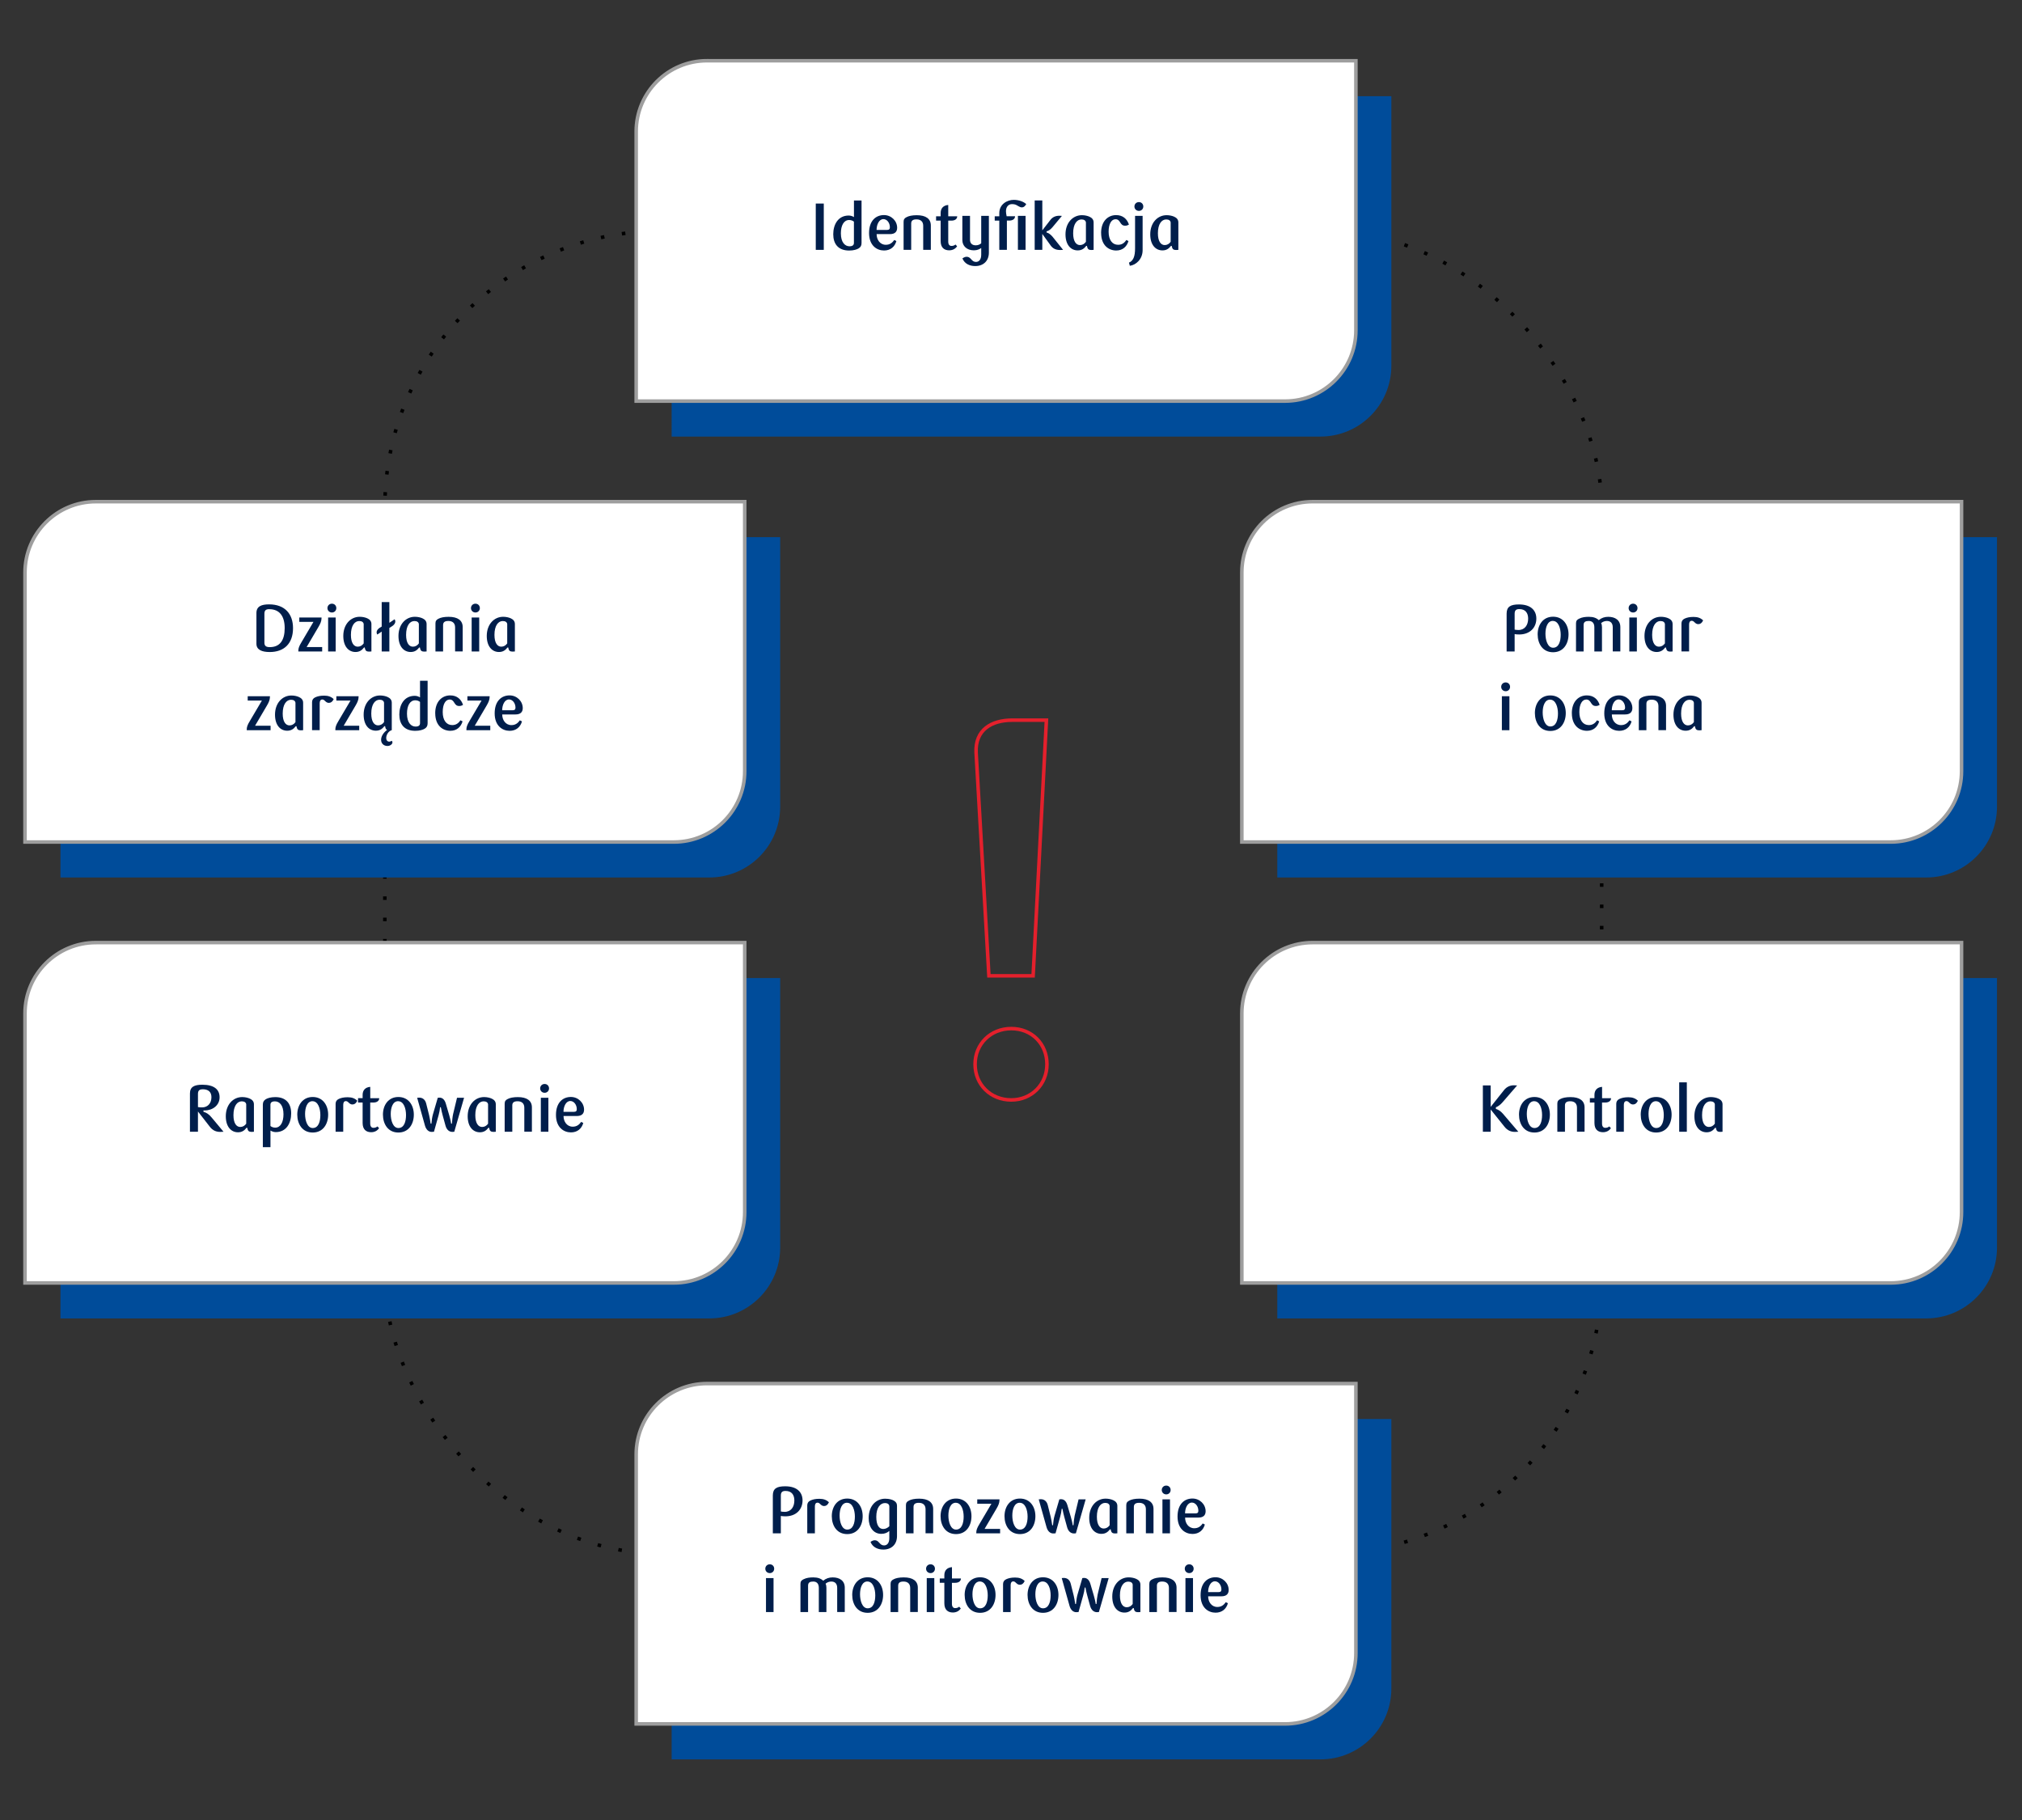 <?xml version="1.0" encoding="UTF-8"?> <svg xmlns="http://www.w3.org/2000/svg" id="Layer_1" data-name="Layer 1" width="570.26" height="513.26" viewBox="0 0 570.26 513.26"><rect x="0" y="0" width="570.26" height="513.26" fill="#333333" stroke="none"/><rect x="108.54" y="65.12" width="343.18" height="373.03" rx="77.99" ry="77.99" style="fill: none; stroke: #000; stroke-dasharray: 0 0 1 5; stroke-miterlimit: 10;"></rect><g><path d="m209.4,27.13h183v76c0,11.03-8.95,19.98-19.98,19.98h-183V47.1c0-11.03,8.95-19.98,19.98-19.98Z" style="fill: #004c9a;"></path><path d="m199.4,17.13h183v76c0,11.03-8.95,19.98-19.98,19.98h-183V37.1c0-11.03,8.95-19.98,19.98-19.98Z" style="fill: #fff; stroke: #9e9e9e;"></path><g><path d="m230.07,70.46v-13.06h2.26v13.06h-2.26Z" style="fill: #001e4b;"></path><path d="m240.83,56.54h2.15v11.97c0,.76-.26,1.18-.81,1.53-.5.31-1.41.61-2.68.61-3.11,0-4.49-1.89-4.49-4.6s1.35-5.27,4.36-5.27c.61,0,1.13.22,1.48.44v-4.68Zm-1.26,12.91c.87,0,1.26-.33,1.26-.96v-5.99c-.31-.26-.78-.46-1.35-.46-1.5,0-2.33,1.54-2.33,3.77,0,2.57,1.18,3.64,2.42,3.64Z" style="fill: #001e4b;"></path><path d="m252.8,67.98c-.44,1.59-1.65,2.66-3.48,2.66-2.02,0-4.22-1.39-4.22-4.92s1.96-5.07,4.2-5.07c2.07,0,3.72,1.63,3.72,3.59,0,1.13-.67,1.78-2.02,1.78h-3.77c0,1.55.94,3.01,2.59,3.01,1.05,0,1.79-.48,2.37-1.35l.61.3Zm-2.64-3.14c.59,0,.81-.24.81-.74,0-1.24-.79-2.31-1.83-2.31-1.22,0-1.92,1.54-1.92,3.05h2.94Z" style="fill: #001e4b;"></path><path d="m260.37,70.46v-6.79c0-1.15-.67-1.81-1.89-1.81-1.07,0-1.5.39-1.5,1.18v7.42h-2.14v-7.92c0-.67.26-1.04.89-1.33.59-.31,1.52-.52,2.83-.52,2.57,0,3.96,1.02,3.96,2.9v6.86h-2.15Z" style="fill: #001e4b;"></path><path d="m267.43,62.21v5.94c0,.89.44,1.2.89,1.2s.76-.09,1.17-.39l.44.5c-.54.76-1.31,1.13-2.24,1.13-1.39,0-2.4-.76-2.4-2.61v-5.77h-1.29v-1.22h1.29v-.92c0-1.35.79-2.16,2.14-2.27v3.2h2.53c0,.76-.65,1.22-1.65,1.22h-.89Z" style="fill: #001e4b;"></path><path d="m276.76,69.91c-.48.35-1.11.68-2.11.68-1.98,0-3.24-1.22-3.24-2.9v-6.81h2.16v6.77c0,.78.44,1.53,1.61,1.53.7,0,1.2-.26,1.55-.57v-7.73h2.16v10.36c0,2.29-1.5,3.79-3.85,3.79-1.55,0-3-.63-3.61-2.16.48-.33.83-.46,1.18-.46.5,0,.83.19,1.24.65.48.55.8.8,1.42.8.76,0,1.46-.59,1.46-2.02v-1.92Z" style="fill: #001e4b;"></path><path d="m283.97,62.21v8.25h-2.14v-8.25h-1.29v-1.22h1.29v-.89c0-2.51,2.22-3.74,4.07-3.74,1.41,0,2.77.48,3.53,1.2-.35.59-.7.92-1.22.92-.35,0-.68-.15-1.05-.37-.67-.44-1.07-.55-1.78-.55-.92,0-1.67.72-1.67,2,0,.41.07.81.19,1.42h2.37c0,.76-.65,1.22-1.65,1.22h-.65Zm3.11,8.25v-9.58h2.16v9.58h-2.16Z" style="fill: #001e4b;"></path><path d="m293.96,70.46h-2.15v-13.93h2.15v8.43l2.28-2.94c.65-.85,1.52-1.18,2.53-1.18.28,0,.55.02.72.04l-2.7,3.24c-.54.63-1.09,1-1.63,1.11v.33c.46.11,1.05.46,1.65,1.15l3.01,3.75c-.2.02-.52.04-.83.04-1.24,0-2.07-.43-2.68-1.28l-2.35-3.25v4.49Z" style="fill: #001e4b;"></path><path d="m308.43,70.46c-.15.02-.43.04-.68.04-.72,0-1-.3-1.13-.85l-.06-.3-.2-.02c-.63.81-1.33,1.28-2.42,1.28-1.92,0-3.44-1.54-3.44-4.53,0-3.27,2.07-5.4,4.62-5.4.81,0,1.61.18,2.16.44.67.31,1.15.79,1.15,1.61v7.73Zm-2.16-7.58c0-.67-.52-1-1.26-1-1.28,0-2.35,1.26-2.35,3.9,0,2.31.85,3.33,1.92,3.33.68,0,1.26-.33,1.68-.92v-5.31Z" style="fill: #001e4b;"></path><path d="m310.54,65.71c0-3.4,1.98-5.05,4.24-5.05,1.9,0,3.09,1.09,3.61,2.68-.33.18-.61.31-1.07.31-.76,0-1.07-.39-1.42-.96-.28-.48-.63-.87-1.28-.87-1.17,0-1.96,1.31-1.96,3.53,0,2.33,1.05,3.68,2.68,3.68,1.05,0,1.76-.5,2.31-1.35l.61.3c-.48,1.57-1.63,2.66-3.46,2.66-2.05,0-4.25-1.39-4.25-4.94Z" style="fill: #001e4b;"></path><path d="m322.25,70.55c0,2.55-1.9,4.2-3.61,4.4l-.24-.89c1.2-.5,1.72-1.72,1.72-4.01v-9.17h2.13v9.67Zm-1.05-11.08c-.72,0-1.26-.54-1.26-1.24s.54-1.24,1.26-1.24,1.24.54,1.24,1.24-.52,1.24-1.24,1.24Z" style="fill: #001e4b;"></path><path d="m332.33,70.46c-.15.02-.42.04-.68.04-.72,0-1-.3-1.13-.85l-.06-.3-.2-.02c-.63.81-1.33,1.28-2.42,1.28-1.92,0-3.44-1.54-3.44-4.53,0-3.27,2.07-5.4,4.62-5.4.81,0,1.61.18,2.16.44.67.31,1.15.79,1.15,1.61v7.73Zm-2.16-7.58c0-.67-.52-1-1.26-1-1.28,0-2.35,1.26-2.35,3.9,0,2.31.85,3.33,1.92,3.33.68,0,1.26-.33,1.68-.92v-5.31Z" style="fill: #001e4b;"></path></g></g><path d="m380.21,151.47h183v76c0,11.03-8.95,19.98-19.98,19.98h-183v-76c0-11.03,8.95-19.98,19.98-19.98Z" style="fill: #004c9a;"></path><path d="m370.21,141.47h183v76c0,11.03-8.95,19.98-19.98,19.98h-183v-76c0-11.03,8.95-19.98,19.98-19.98Z" style="fill: #fff; stroke: #9e9e9e;"></path><g><path d="m433.29,174.44c0,2.55-1.81,4.48-4.83,4.48-.55,0-1.04-.04-1.29-.11v4.9h-2.26v-10.67c0-1.96,1.11-2.59,3.48-2.59,3.37,0,4.9,1.7,4.9,3.99Zm-4.81-2.68c-.89,0-1.31.35-1.31,1.31v4.48c.24.04.48.11,1.09.11,1.78,0,2.72-1.41,2.72-3.2,0-1.57-.74-2.7-2.5-2.7Z" style="fill: #001e4b;"></path><path d="m438.01,183.93c-2.92,0-4.35-2.4-4.35-5.05s1.5-4.97,4.35-4.97,4.36,2.31,4.36,4.97-1.44,5.05-4.36,5.05Zm-.06-8.84c-1.5,0-2.09,1.79-2.09,3.61s.63,3.96,2.16,3.96c1.63,0,2.14-1.85,2.14-3.66s-.63-3.9-2.22-3.9Z" style="fill: #001e4b;"></path><path d="m454.84,183.71v-6.81c0-1.15-.59-1.79-1.65-1.79-.59,0-1.18.2-1.63.61.17.3.24.72.24,1.15v6.84h-2.15v-6.81c0-1.17-.55-1.79-1.57-1.79-.92,0-1.46.26-1.46,1.15v7.45h-2.14v-7.92c0-.7.26-1.04.89-1.33.81-.41,1.74-.52,2.74-.52,1.26,0,2.15.33,2.79.94.78-.65,1.66-.94,2.66-.94,1.98,0,3.42.94,3.42,2.9v6.86h-2.14Z" style="fill: #001e4b;"></path><path d="m460.58,172.72c-.72,0-1.26-.54-1.26-1.24s.54-1.24,1.26-1.24,1.24.54,1.24,1.24-.52,1.24-1.24,1.24Zm-1.07,10.99v-9.58h2.13v9.58h-2.13Z" style="fill: #001e4b;"></path><path d="m471.72,183.71c-.15.02-.42.04-.68.04-.72,0-1-.3-1.13-.85l-.06-.3-.2-.02c-.63.81-1.33,1.28-2.42,1.28-1.92,0-3.44-1.54-3.44-4.53,0-3.27,2.07-5.4,4.62-5.4.81,0,1.61.18,2.16.44.67.31,1.15.79,1.15,1.61v7.73Zm-2.16-7.58c0-.67-.52-1-1.26-1-1.28,0-2.35,1.26-2.35,3.9,0,2.31.85,3.33,1.92,3.33.68,0,1.26-.33,1.68-.92v-5.31Z" style="fill: #001e4b;"></path><path d="m479.02,176.01c-.44,0-.74-.15-1.13-.54-.33-.33-.52-.41-.8-.41-.44,0-.72.35-.72,1.04v7.6h-2.15v-7.88c0-.61.28-1.09.89-1.37.65-.3,1.41-.48,2.52-.48,1.18,0,2.02.31,2.7.98-.35.76-.81,1.05-1.31,1.05Z" style="fill: #001e4b;"></path><path d="m424.64,194.92c-.72,0-1.26-.54-1.26-1.24s.54-1.24,1.26-1.24,1.24.54,1.24,1.24-.52,1.24-1.24,1.24Zm-1.07,10.99v-9.58h2.13v9.58h-2.13Z" style="fill: #001e4b;"></path><path d="m437.23,206.13c-2.92,0-4.35-2.4-4.35-5.05s1.5-4.97,4.35-4.97,4.36,2.31,4.36,4.97-1.44,5.05-4.36,5.05Zm-.06-8.84c-1.5,0-2.09,1.79-2.09,3.61s.63,3.96,2.16,3.96c1.63,0,2.15-1.85,2.15-3.66s-.63-3.9-2.22-3.9Z" style="fill: #001e4b;"></path><path d="m443.3,201.15c0-3.4,1.98-5.05,4.24-5.05,1.9,0,3.09,1.09,3.61,2.68-.33.18-.61.31-1.07.31-.76,0-1.07-.39-1.42-.96-.28-.48-.63-.87-1.28-.87-1.17,0-1.96,1.31-1.96,3.53,0,2.33,1.05,3.68,2.68,3.68,1.05,0,1.76-.5,2.31-1.35l.61.3c-.48,1.57-1.63,2.66-3.46,2.66-2.05,0-4.25-1.39-4.25-4.94Z" style="fill: #001e4b;"></path><path d="m460.15,203.43c-.44,1.59-1.65,2.66-3.48,2.66-2.02,0-4.22-1.39-4.22-4.92s1.96-5.07,4.2-5.07c2.07,0,3.72,1.63,3.72,3.59,0,1.13-.67,1.78-2.02,1.78h-3.77c0,1.55.94,3.01,2.59,3.01,1.05,0,1.79-.48,2.37-1.35l.61.3Zm-2.64-3.14c.59,0,.81-.24.81-.74,0-1.24-.8-2.31-1.83-2.31-1.22,0-1.92,1.54-1.92,3.05h2.94Z" style="fill: #001e4b;"></path><path d="m467.72,205.91v-6.79c0-1.15-.67-1.81-1.89-1.81-1.07,0-1.5.39-1.5,1.18v7.42h-2.14v-7.92c0-.67.26-1.04.89-1.33.59-.31,1.52-.52,2.83-.52,2.57,0,3.96,1.02,3.96,2.9v6.86h-2.15Z" style="fill: #001e4b;"></path><path d="m479.89,205.91c-.15.02-.42.04-.68.04-.72,0-1-.3-1.13-.85l-.06-.3-.2-.02c-.63.81-1.33,1.28-2.42,1.28-1.92,0-3.44-1.53-3.44-4.53,0-3.27,2.07-5.4,4.62-5.4.81,0,1.61.18,2.16.44.67.31,1.15.79,1.15,1.61v7.73Zm-2.16-7.58c0-.67-.52-1-1.26-1-1.28,0-2.35,1.26-2.35,3.9,0,2.31.85,3.33,1.92,3.33.68,0,1.26-.33,1.68-.92v-5.31Z" style="fill: #001e4b;"></path></g><g><path d="m380.21,275.81h183v76c0,11.03-8.95,19.98-19.98,19.98h-183v-76c0-11.03,8.95-19.98,19.98-19.98Z" style="fill: #004c9a;"></path><path d="m370.21,265.81h183v76c0,11.03-8.95,19.98-19.98,19.98h-183v-76c0-11.03,8.95-19.98,19.98-19.98Z" style="fill: #fff; stroke: #9e9e9e;"></path><g><path d="m420.41,312.86v6.29h-2.2v-13.06h2.2v6.05l3.75-4.72c.81-1.04,1.89-1.37,2.79-1.37.31,0,.74.02.92.04l-4.05,4.68c-.67.78-1.33,1.26-1.94,1.48v.46c.61.18,1.31.57,1.98,1.35l4.35,5.09c-.17.02-.65.04-.98.04-1.02,0-2.07-.35-2.96-1.5l-3.87-4.83Z" style="fill: #001e4b;"></path><path d="m432.75,319.37c-2.92,0-4.35-2.4-4.35-5.05s1.5-4.97,4.35-4.97,4.36,2.31,4.36,4.97-1.44,5.05-4.36,5.05Zm-.06-8.84c-1.5,0-2.09,1.79-2.09,3.61s.63,3.96,2.16,3.96c1.63,0,2.15-1.85,2.15-3.66s-.63-3.9-2.22-3.9Z" style="fill: #001e4b;"></path><path d="m444.75,319.15v-6.79c0-1.15-.67-1.81-1.89-1.81-1.07,0-1.5.39-1.5,1.18v7.42h-2.15v-7.92c0-.67.26-1.04.89-1.33.59-.31,1.52-.52,2.83-.52,2.57,0,3.96,1.02,3.96,2.9v6.86h-2.15Z" style="fill: #001e4b;"></path><path d="m451.82,310.9v5.94c0,.89.44,1.2.89,1.2s.76-.09,1.17-.39l.44.5c-.54.76-1.31,1.13-2.24,1.13-1.39,0-2.4-.76-2.4-2.61v-5.77h-1.29v-1.22h1.29v-.92c0-1.35.79-2.16,2.15-2.27v3.2h2.53c0,.76-.65,1.22-1.65,1.22h-.89Z" style="fill: #001e4b;"></path><path d="m460.61,311.46c-.44,0-.74-.15-1.13-.54-.33-.33-.52-.41-.79-.41-.44,0-.72.35-.72,1.04v7.6h-2.14v-7.88c0-.61.28-1.09.89-1.37.65-.3,1.41-.48,2.51-.48,1.18,0,2.02.31,2.7.98-.35.76-.81,1.05-1.31,1.05Z" style="fill: #001e4b;"></path><path d="m467.08,319.37c-2.92,0-4.35-2.4-4.35-5.05s1.5-4.97,4.35-4.97,4.36,2.31,4.36,4.97-1.44,5.05-4.36,5.05Zm-.06-8.84c-1.5,0-2.09,1.79-2.09,3.61s.63,3.96,2.16,3.96c1.63,0,2.14-1.85,2.14-3.66s-.63-3.9-2.22-3.9Z" style="fill: #001e4b;"></path><path d="m473.58,319.15v-13.93h2.15v13.93h-2.15Z" style="fill: #001e4b;"></path><path d="m485.8,319.15c-.15.02-.43.04-.68.04-.72,0-1-.3-1.13-.85l-.06-.3-.2-.02c-.63.81-1.33,1.28-2.42,1.28-1.92,0-3.44-1.54-3.44-4.53,0-3.27,2.07-5.4,4.62-5.4.81,0,1.61.18,2.16.44.67.31,1.15.79,1.15,1.61v7.73Zm-2.16-7.58c0-.67-.52-1-1.26-1-1.28,0-2.35,1.26-2.35,3.9,0,2.31.85,3.33,1.92,3.33.68,0,1.26-.33,1.68-.92v-5.31Z" style="fill: #001e4b;"></path></g></g><path d="m37.03,151.47h183v76c0,11.03-8.95,19.98-19.98,19.98H17.05v-76c0-11.03,8.95-19.98,19.98-19.98Z" style="fill: #004c9a;"></path><path d="m27.03,141.47h183v76c0,11.03-8.95,19.98-19.98,19.98H7.05v-76c0-11.03,8.95-19.98,19.98-19.98Z" style="fill: #fff; stroke: #9e9e9e;"></path><g><path d="m76.07,183.87c-2.22,0-3.75-.63-3.75-2.33v-8.67c0-1.89,1.41-2.44,3.57-2.44,4.46,0,6.75,2.7,6.75,6.71,0,4.36-2.53,6.73-6.57,6.73Zm-.11-12.09c-.98,0-1.39.33-1.39,1.31v8.16c0,.89.48,1.24,1.5,1.24,2.9,0,4.22-1.96,4.22-5.36s-1.48-5.34-4.33-5.34Z" style="fill: #001e4b;"></path><path d="m90.87,183.71h-6.73v-.2c0-.68.2-1.29.89-2.42l3.38-5.73h-4v-1.22h6.27v.19c0,.81-.33,1.55-.83,2.4l-3.37,5.73h4.38v1.26Z" style="fill: #001e4b;"></path><path d="m93.61,172.72c-.72,0-1.26-.54-1.26-1.24s.54-1.24,1.26-1.24,1.24.54,1.24,1.24-.52,1.24-1.24,1.24Zm-1.07,10.99v-9.58h2.13v9.58h-2.13Z" style="fill: #001e4b;"></path><path d="m104.74,183.71c-.15.02-.42.04-.68.04-.72,0-1-.3-1.13-.85l-.05-.3-.2-.02c-.63.81-1.33,1.28-2.42,1.28-1.92,0-3.44-1.54-3.44-4.53,0-3.27,2.07-5.4,4.62-5.4.81,0,1.61.18,2.16.44.67.31,1.15.79,1.15,1.61v7.73Zm-2.16-7.58c0-.67-.52-1-1.26-1-1.28,0-2.35,1.26-2.35,3.9,0,2.31.85,3.33,1.92,3.33.68,0,1.26-.33,1.68-.92v-5.31Z" style="fill: #001e4b;"></path><path d="m107.65,183.71v-5.6l-1.24.83c-.41-.65-.15-1.37.69-1.92l.55-.33v-6.9h2.16v5.84l1.48-1c.43.63.15,1.39-.68,1.94l-.8.5v6.64h-2.16Z" style="fill: #001e4b;"></path><path d="m120.3,183.71c-.15.02-.42.04-.68.04-.72,0-1-.3-1.13-.85l-.05-.3-.2-.02c-.63.81-1.33,1.28-2.42,1.28-1.92,0-3.44-1.54-3.44-4.53,0-3.27,2.07-5.4,4.62-5.4.81,0,1.61.18,2.16.44.67.31,1.15.79,1.15,1.61v7.73Zm-2.16-7.58c0-.67-.52-1-1.26-1-1.28,0-2.35,1.26-2.35,3.9,0,2.31.85,3.33,1.92,3.33.68,0,1.26-.33,1.68-.92v-5.31Z" style="fill: #001e4b;"></path><path d="m128.35,183.71v-6.79c0-1.15-.67-1.81-1.89-1.81-1.07,0-1.5.39-1.5,1.18v7.42h-2.15v-7.92c0-.67.26-1.04.89-1.33.59-.31,1.52-.52,2.83-.52,2.57,0,3.96,1.02,3.96,2.9v6.86h-2.14Z" style="fill: #001e4b;"></path><path d="m134.09,172.72c-.72,0-1.26-.54-1.26-1.24s.54-1.24,1.26-1.24,1.24.54,1.24,1.24-.52,1.24-1.24,1.24Zm-1.07,10.99v-9.58h2.13v9.58h-2.13Z" style="fill: #001e4b;"></path><path d="m145.22,183.71c-.15.02-.43.04-.69.04-.72,0-1-.3-1.13-.85l-.06-.3-.2-.02c-.63.81-1.33,1.28-2.42,1.28-1.92,0-3.44-1.54-3.44-4.53,0-3.27,2.07-5.4,4.62-5.4.81,0,1.61.18,2.16.44.67.31,1.15.79,1.15,1.61v7.73Zm-2.16-7.58c0-.67-.52-1-1.26-1-1.28,0-2.35,1.26-2.35,3.9,0,2.31.85,3.33,1.92,3.33.68,0,1.26-.33,1.68-.92v-5.31Z" style="fill: #001e4b;"></path><path d="m76.32,205.91h-6.73v-.2c0-.68.2-1.29.89-2.42l3.38-5.73h-4v-1.22h6.27v.19c0,.81-.33,1.55-.83,2.4l-3.37,5.73h4.38v1.26Z" style="fill: #001e4b;"></path><path d="m85.5,205.91c-.15.02-.43.04-.69.04-.72,0-1-.3-1.13-.85l-.06-.3-.2-.02c-.63.81-1.33,1.28-2.42,1.28-1.92,0-3.44-1.53-3.44-4.53,0-3.27,2.07-5.4,4.62-5.4.81,0,1.61.18,2.16.44.67.31,1.15.79,1.15,1.61v7.73Zm-2.16-7.58c0-.67-.52-1-1.26-1-1.28,0-2.35,1.26-2.35,3.9,0,2.31.85,3.33,1.92,3.33.68,0,1.26-.33,1.68-.92v-5.31Z" style="fill: #001e4b;"></path><path d="m92.8,198.21c-.44,0-.74-.15-1.13-.54-.33-.33-.52-.41-.79-.41-.44,0-.72.35-.72,1.04v7.6h-2.15v-7.88c0-.61.28-1.09.89-1.37.65-.3,1.41-.48,2.51-.48,1.18,0,2.02.31,2.7.98-.35.76-.81,1.05-1.31,1.05Z" style="fill: #001e4b;"></path><path d="m101.31,205.91h-6.73v-.2c0-.68.2-1.29.89-2.42l3.38-5.73h-3.99v-1.22h6.27v.19c0,.81-.33,1.55-.83,2.4l-3.37,5.73h4.38v1.26Z" style="fill: #001e4b;"></path><path d="m109.17,205.83c-.28-.13-.43-.39-.5-.74l-.05-.3-.2-.02c-.63.81-1.33,1.28-2.42,1.28-1.92,0-3.44-1.53-3.44-4.53,0-3.27,2.07-5.4,4.62-5.4.81,0,1.61.18,2.16.44.67.31,1.15.79,1.15,1.61v7.73c-.87.22-1.57,1.26-1.57,2.22,0,.57.3,1.02.87,1.02.2,0,.46-.09.7-.24.13.15.19.26.19.44,0,.5-.63,1.02-1.41,1.02-1.04,0-1.79-.7-1.79-1.74,0-1.09.78-2.13,1.7-2.79Zm-.85-7.51c0-.67-.52-1-1.26-1-1.28,0-2.35,1.26-2.35,3.9,0,2.31.85,3.33,1.92,3.33.68,0,1.26-.33,1.68-.92v-5.31Z" style="fill: #001e4b;"></path><path d="m118.46,191.98h2.14v11.97c0,.76-.26,1.18-.81,1.53-.5.31-1.41.61-2.68.61-3.11,0-4.49-1.89-4.49-4.6s1.35-5.27,4.36-5.27c.61,0,1.13.22,1.48.44v-4.68Zm-1.26,12.91c.87,0,1.26-.33,1.26-.96v-5.99c-.31-.26-.78-.46-1.35-.46-1.5,0-2.33,1.53-2.33,3.77,0,2.57,1.18,3.64,2.42,3.64Z" style="fill: #001e4b;"></path><path d="m122.74,201.15c0-3.4,1.98-5.05,4.24-5.05,1.91,0,3.09,1.09,3.61,2.68-.33.18-.61.31-1.07.31-.76,0-1.07-.39-1.42-.96-.28-.48-.63-.87-1.28-.87-1.16,0-1.96,1.31-1.96,3.53,0,2.33,1.05,3.68,2.68,3.68,1.05,0,1.76-.5,2.31-1.35l.61.3c-.48,1.57-1.63,2.66-3.46,2.66-2.05,0-4.25-1.39-4.25-4.94Z" style="fill: #001e4b;"></path><path d="m138.27,205.91h-6.73v-.2c0-.68.2-1.29.89-2.42l3.38-5.73h-3.99v-1.22h6.27v.19c0,.81-.33,1.55-.83,2.4l-3.37,5.73h4.38v1.26Z" style="fill: #001e4b;"></path><path d="m147.21,203.43c-.44,1.59-1.65,2.66-3.48,2.66-2.02,0-4.22-1.39-4.22-4.92s1.96-5.07,4.2-5.07c2.07,0,3.72,1.63,3.72,3.59,0,1.13-.67,1.78-2.02,1.78h-3.77c0,1.55.94,3.01,2.59,3.01,1.05,0,1.79-.48,2.37-1.35l.61.3Zm-2.64-3.14c.59,0,.81-.24.81-.74,0-1.24-.8-2.31-1.83-2.31-1.22,0-1.92,1.54-1.92,3.05h2.94Z" style="fill: #001e4b;"></path></g><path d="m285.21,310.18c-5.86,0-10.21-4.36-10.21-10.06s4.36-10.06,10.21-10.06,10.06,4.36,10.06,10.06-4.36,10.06-10.06,10.06Zm9.91-107.1l-3.75,72.1h-12.47l-3.61-62.94c-.3-6.46,4.36-9.16,10.21-9.16h9.61Z" style="fill: none; stroke: #e4202c; stroke-miterlimit: 10;"></path><g><path d="m37.03,275.81h183v76c0,11.03-8.95,19.98-19.98,19.98H17.05v-76c0-11.03,8.95-19.98,19.98-19.98Z" style="fill: #004c9a;"></path><path d="m27.03,265.81h183v76c0,11.03-8.95,19.98-19.98,19.98H7.05v-76c0-11.03,8.95-19.98,19.98-19.98Z" style="fill: #fff; stroke: #9e9e9e;"></path><g><path d="m61.93,309.44c0,2.24-1.94,3.7-4.2,3.7h-.35v.37c.94.28,1.63.79,2.33,1.65l3.33,3.99c-.15.02-.63.04-.96.04-1.02,0-2.07-.33-2.94-1.5l-3.31-4.25v5.71h-2.26v-10.8c0-1.83,1.18-2.46,3.48-2.46,3.35,0,4.88,1.35,4.88,3.55Zm-4.77-2.26c-.91,0-1.33.35-1.33,1.29v3.72c.31.07.74.09,1.17.09,1.57,0,2.63-1.15,2.63-2.87,0-1.5-.89-2.24-2.46-2.24Z" style="fill: #001e4b;"></path><path d="m71.61,319.15c-.15.02-.43.04-.68.04-.72,0-1-.3-1.13-.85l-.06-.3-.2-.02c-.63.81-1.33,1.28-2.42,1.28-1.92,0-3.44-1.54-3.44-4.53,0-3.27,2.07-5.4,4.62-5.4.81,0,1.61.18,2.16.44.67.31,1.15.79,1.15,1.61v7.73Zm-2.16-7.58c0-.67-.52-1-1.26-1-1.28,0-2.35,1.26-2.35,3.9,0,2.31.85,3.33,1.92,3.33.68,0,1.26-.33,1.68-.92v-5.31Z" style="fill: #001e4b;"></path><path d="m76.27,323.49h-2.14v-11.96c0-.76.26-1.18.81-1.54.5-.31,1.41-.61,2.7-.61,3.11,0,4.48,1.89,4.48,4.6s-1.33,5.27-4.36,5.27c-.59,0-1.11-.22-1.48-.44v4.68Zm1.28-12.91c-.89,0-1.28.33-1.28.96v5.99c.33.26.78.46,1.35.46,1.5,0,2.33-1.54,2.33-3.77,0-2.59-1.17-3.64-2.4-3.64Z" style="fill: #001e4b;"></path><path d="m88.19,319.37c-2.92,0-4.35-2.4-4.35-5.05s1.5-4.97,4.35-4.97,4.36,2.31,4.36,4.97-1.44,5.05-4.36,5.05Zm-.06-8.84c-1.5,0-2.09,1.79-2.09,3.61s.63,3.96,2.16,3.96c1.63,0,2.15-1.85,2.15-3.66s-.63-3.9-2.22-3.9Z" style="fill: #001e4b;"></path><path d="m99.45,311.46c-.44,0-.74-.15-1.13-.54-.33-.33-.52-.41-.8-.41-.44,0-.72.35-.72,1.04v7.6h-2.15v-7.88c0-.61.28-1.09.89-1.37.65-.3,1.41-.48,2.52-.48,1.18,0,2.02.31,2.7.98-.35.76-.81,1.05-1.31,1.05Z" style="fill: #001e4b;"></path><path d="m104.41,310.9v5.94c0,.89.44,1.2.89,1.2s.76-.09,1.17-.39l.44.5c-.54.76-1.31,1.13-2.24,1.13-1.39,0-2.4-.76-2.4-2.61v-5.77h-1.29v-1.22h1.29v-.92c0-1.35.79-2.16,2.15-2.27v3.2h2.53c0,.76-.65,1.22-1.65,1.22h-.89Z" style="fill: #001e4b;"></path><path d="m112.35,319.37c-2.92,0-4.35-2.4-4.35-5.05s1.5-4.97,4.35-4.97,4.36,2.31,4.36,4.97-1.44,5.05-4.36,5.05Zm-.06-8.84c-1.5,0-2.09,1.79-2.09,3.61s.63,3.96,2.16,3.96c1.63,0,2.15-1.85,2.15-3.66s-.63-3.9-2.22-3.9Z" style="fill: #001e4b;"></path><path d="m130.88,309.57l-2.76,9.58c-.09.02-.35.04-.54.04-.85,0-1.61-.55-1.94-1.78l-.78-2.83c-.18-.68-.39-1.52-.54-2.35h-.2c-.07.7-.22,1.55-.42,2.24l-1.31,4.68c-.15.02-.5.04-.65.04-.83,0-1.55-.59-1.89-1.78l-2.2-7.84c.15-.02.41-.04.57-.04.98,0,1.7.56,1.98,1.68l.81,3.24c.15.63.35,1.7.44,2.42h.22c.06-.83.22-1.94.44-2.68l1.35-4.62c.15-.02.39-.04.48-.04.81,0,1.44.52,1.78,1.65l.96,3.27c.18.65.46,1.7.55,2.42h.22c.06-.83.17-1.96.33-2.68l1.11-4.62h1.96Z" style="fill: #001e4b;"></path><path d="m139.82,319.15c-.15.02-.42.04-.68.04-.72,0-1-.3-1.13-.85l-.05-.3-.2-.02c-.63.81-1.33,1.28-2.42,1.28-1.92,0-3.44-1.54-3.44-4.53,0-3.27,2.07-5.4,4.62-5.4.81,0,1.61.18,2.16.44.67.31,1.15.79,1.15,1.61v7.73Zm-2.16-7.58c0-.67-.52-1-1.26-1-1.28,0-2.35,1.26-2.35,3.9,0,2.31.85,3.33,1.92,3.33.68,0,1.26-.33,1.68-.92v-5.31Z" style="fill: #001e4b;"></path><path d="m147.87,319.15v-6.79c0-1.15-.67-1.81-1.89-1.81-1.07,0-1.5.39-1.5,1.18v7.42h-2.15v-7.92c0-.67.26-1.04.89-1.33.59-.31,1.52-.52,2.83-.52,2.57,0,3.96,1.02,3.96,2.9v6.86h-2.14Z" style="fill: #001e4b;"></path><path d="m153.6,308.16c-.72,0-1.26-.54-1.26-1.24s.54-1.24,1.26-1.24,1.24.54,1.24,1.24-.52,1.24-1.24,1.24Zm-1.07,10.99v-9.58h2.13v9.58h-2.13Z" style="fill: #001e4b;"></path><path d="m164.5,316.67c-.44,1.59-1.65,2.66-3.48,2.66-2.02,0-4.22-1.39-4.22-4.92s1.96-5.07,4.2-5.07c2.07,0,3.72,1.63,3.72,3.59,0,1.13-.67,1.78-2.02,1.78h-3.77c0,1.55.94,3.01,2.59,3.01,1.05,0,1.79-.48,2.37-1.35l.61.3Zm-2.64-3.14c.59,0,.81-.24.81-.74,0-1.24-.79-2.31-1.83-2.31-1.22,0-1.92,1.54-1.92,3.05h2.94Z" style="fill: #001e4b;"></path></g></g><g><path d="m209.4,400.16h183v76c0,11.03-8.95,19.98-19.98,19.98h-183v-76c0-11.03,8.95-19.98,19.98-19.98Z" style="fill: #004c9a;"></path><path d="m199.4,390.16h183v76c0,11.03-8.95,19.98-19.98,19.98h-183v-76c0-11.03,8.95-19.98,19.98-19.98Z" style="fill: #fff; stroke: #9e9e9e;"></path><g><path d="m226.34,423.12c0,2.55-1.81,4.48-4.83,4.48-.55,0-1.04-.04-1.29-.11v4.9h-2.26v-10.67c0-1.96,1.11-2.59,3.48-2.59,3.37,0,4.9,1.7,4.9,3.99Zm-4.81-2.68c-.89,0-1.31.35-1.31,1.31v4.48c.24.04.48.11,1.09.11,1.78,0,2.72-1.41,2.72-3.2,0-1.57-.74-2.7-2.5-2.7Z" style="fill: #001e4b;"></path><path d="m232.47,424.7c-.44,0-.74-.15-1.13-.54-.33-.33-.52-.41-.8-.41-.44,0-.72.35-.72,1.04v7.6h-2.15v-7.88c0-.61.28-1.09.89-1.37.65-.3,1.41-.48,2.52-.48,1.18,0,2.02.31,2.7.98-.35.76-.81,1.05-1.31,1.05Z" style="fill: #001e4b;"></path><path d="m238.94,432.61c-2.92,0-4.35-2.4-4.35-5.05s1.5-4.97,4.35-4.97,4.36,2.31,4.36,4.97-1.44,5.05-4.36,5.05Zm-.06-8.84c-1.5,0-2.09,1.79-2.09,3.61s.63,3.96,2.16,3.96c1.63,0,2.15-1.85,2.15-3.66s-.63-3.9-2.22-3.9Z" style="fill: #001e4b;"></path><path d="m250.82,431.71c-.57.52-1.33.83-2.26.83-2.22,0-3.57-1.85-3.57-4.42,0-3.77,2.37-5.49,4.64-5.49,1.18,0,2.09.28,2.57.61.54.35.78.74.78,1.41v8.53c0,2.29-1.5,3.79-3.86,3.79-1.54,0-3-.63-3.61-2.16.42-.3.83-.46,1.18-.46.52,0,.83.19,1.24.65.48.55.81.8,1.42.8.76,0,1.46-.59,1.46-2.02v-2.05Zm-1.72-.54c.68,0,1.29-.35,1.72-.78v-5.53c0-.65-.44-1-1.26-1-1.24,0-2.42,1.22-2.42,3.87,0,2.35.76,3.44,1.96,3.44Z" style="fill: #001e4b;"></path><path d="m261.03,432.39v-6.79c0-1.15-.67-1.81-1.89-1.81-1.07,0-1.5.39-1.5,1.18v7.42h-2.14v-7.92c0-.67.26-1.04.89-1.33.59-.31,1.52-.52,2.83-.52,2.57,0,3.96,1.02,3.96,2.9v6.86h-2.15Z" style="fill: #001e4b;"></path><path d="m269.62,432.61c-2.92,0-4.35-2.4-4.35-5.05s1.5-4.97,4.35-4.97,4.36,2.31,4.36,4.97-1.44,5.05-4.36,5.05Zm-.06-8.84c-1.5,0-2.09,1.79-2.09,3.61s.63,3.96,2.16,3.96c1.63,0,2.15-1.85,2.15-3.66s-.63-3.9-2.22-3.9Z" style="fill: #001e4b;"></path><path d="m282.07,432.39h-6.73v-.2c0-.68.2-1.29.89-2.42l3.38-5.73h-4v-1.22h6.27v.19c0,.81-.33,1.55-.83,2.4l-3.37,5.73h4.38v1.26Z" style="fill: #001e4b;"></path><path d="m287.65,432.61c-2.92,0-4.35-2.4-4.35-5.05s1.5-4.97,4.35-4.97,4.36,2.31,4.36,4.97-1.44,5.05-4.36,5.05Zm-.06-8.84c-1.5,0-2.09,1.79-2.09,3.61s.63,3.96,2.16,3.96c1.63,0,2.15-1.85,2.15-3.66s-.63-3.9-2.22-3.9Z" style="fill: #001e4b;"></path><path d="m306.19,422.81l-2.76,9.58c-.09.02-.35.04-.54.04-.85,0-1.61-.55-1.94-1.78l-.78-2.83c-.18-.68-.39-1.52-.54-2.35h-.2c-.07.7-.22,1.55-.43,2.24l-1.31,4.68c-.15.02-.5.04-.65.04-.83,0-1.55-.59-1.89-1.78l-2.2-7.84c.15-.02.41-.04.57-.04.98,0,1.7.56,1.98,1.68l.81,3.24c.15.63.35,1.7.44,2.42h.22c.06-.83.22-1.94.44-2.68l1.35-4.62c.15-.02.39-.04.48-.04.81,0,1.44.52,1.78,1.65l.96,3.27c.19.65.46,1.7.55,2.42h.22c.05-.83.17-1.96.33-2.68l1.11-4.62h1.96Z" style="fill: #001e4b;"></path><path d="m315.12,432.39c-.15.02-.42.04-.68.04-.72,0-1-.3-1.13-.85l-.06-.3-.2-.02c-.63.81-1.33,1.28-2.42,1.28-1.92,0-3.44-1.54-3.44-4.53,0-3.27,2.07-5.4,4.62-5.4.81,0,1.61.18,2.16.44.67.31,1.15.79,1.15,1.61v7.73Zm-2.16-7.58c0-.67-.52-1-1.26-1-1.28,0-2.35,1.26-2.35,3.9,0,2.31.85,3.33,1.92,3.33.68,0,1.26-.33,1.68-.92v-5.31Z" style="fill: #001e4b;"></path><path d="m323.17,432.39v-6.79c0-1.15-.67-1.81-1.89-1.81-1.07,0-1.5.39-1.5,1.18v7.42h-2.14v-7.92c0-.67.26-1.04.89-1.33.59-.31,1.52-.52,2.83-.52,2.57,0,3.96,1.02,3.96,2.9v6.86h-2.15Z" style="fill: #001e4b;"></path><path d="m328.91,421.41c-.72,0-1.26-.54-1.26-1.24s.54-1.24,1.26-1.24,1.24.54,1.24,1.24-.52,1.24-1.24,1.24Zm-1.07,10.99v-9.58h2.13v9.58h-2.13Z" style="fill: #001e4b;"></path><path d="m339.8,429.91c-.44,1.59-1.65,2.66-3.48,2.66-2.02,0-4.22-1.39-4.22-4.92s1.96-5.07,4.2-5.07c2.07,0,3.72,1.63,3.72,3.59,0,1.13-.67,1.78-2.02,1.78h-3.77c0,1.55.94,3.01,2.59,3.01,1.05,0,1.79-.48,2.37-1.35l.61.3Zm-2.64-3.14c.59,0,.81-.24.81-.74,0-1.24-.8-2.31-1.83-2.31-1.22,0-1.92,1.54-1.92,3.05h2.94Z" style="fill: #001e4b;"></path><path d="m217.1,443.61c-.72,0-1.26-.54-1.26-1.24s.54-1.24,1.26-1.24,1.24.54,1.24,1.24-.52,1.24-1.24,1.24Zm-1.07,10.99v-9.58h2.13v9.58h-2.13Z" style="fill: #001e4b;"></path><path d="m236.11,454.59v-6.81c0-1.15-.59-1.79-1.65-1.79-.59,0-1.18.2-1.63.61.17.3.24.72.24,1.15v6.84h-2.14v-6.81c0-1.17-.56-1.79-1.57-1.79-.92,0-1.46.26-1.46,1.15v7.45h-2.15v-7.92c0-.7.26-1.04.89-1.33.81-.41,1.74-.52,2.74-.52,1.26,0,2.15.33,2.79.94.78-.65,1.67-.94,2.66-.94,1.98,0,3.42.94,3.42,2.9v6.86h-2.15Z" style="fill: #001e4b;"></path><path d="m244.7,454.81c-2.92,0-4.35-2.4-4.35-5.05s1.5-4.97,4.35-4.97,4.36,2.31,4.36,4.97-1.44,5.05-4.36,5.05Zm-.06-8.84c-1.5,0-2.09,1.79-2.09,3.61s.63,3.96,2.16,3.96c1.63,0,2.14-1.85,2.14-3.66s-.63-3.9-2.22-3.9Z" style="fill: #001e4b;"></path><path d="m256.7,454.59v-6.79c0-1.15-.67-1.81-1.89-1.81-1.07,0-1.5.39-1.5,1.18v7.42h-2.14v-7.92c0-.67.26-1.04.89-1.33.59-.31,1.52-.52,2.83-.52,2.57,0,3.96,1.02,3.96,2.9v6.86h-2.15Z" style="fill: #001e4b;"></path><path d="m262.44,443.61c-.72,0-1.26-.54-1.26-1.24s.54-1.24,1.26-1.24,1.24.54,1.24,1.24-.52,1.24-1.24,1.24Zm-1.07,10.99v-9.58h2.13v9.58h-2.13Z" style="fill: #001e4b;"></path><path d="m268.47,446.34v5.94c0,.89.44,1.2.89,1.2s.76-.09,1.17-.39l.44.5c-.54.76-1.31,1.13-2.24,1.13-1.39,0-2.4-.76-2.4-2.61v-5.77h-1.29v-1.22h1.29v-.92c0-1.35.79-2.16,2.15-2.27v3.2h2.53c0,.76-.65,1.22-1.65,1.22h-.89Z" style="fill: #001e4b;"></path><path d="m276.41,454.81c-2.92,0-4.35-2.4-4.35-5.05s1.5-4.97,4.35-4.97,4.36,2.31,4.36,4.97-1.44,5.05-4.36,5.05Zm-.06-8.84c-1.5,0-2.09,1.79-2.09,3.61s.63,3.96,2.16,3.96c1.63,0,2.15-1.85,2.15-3.66s-.63-3.9-2.22-3.9Z" style="fill: #001e4b;"></path><path d="m287.67,446.9c-.44,0-.74-.15-1.13-.54-.33-.33-.52-.41-.79-.41-.44,0-.72.35-.72,1.04v7.6h-2.14v-7.88c0-.61.28-1.09.89-1.37.65-.3,1.41-.48,2.51-.48,1.18,0,2.02.31,2.7.98-.35.76-.81,1.05-1.31,1.05Z" style="fill: #001e4b;"></path><path d="m294.15,454.81c-2.92,0-4.35-2.4-4.35-5.05s1.5-4.97,4.35-4.97,4.36,2.31,4.36,4.97-1.44,5.05-4.36,5.05Zm-.06-8.84c-1.5,0-2.09,1.79-2.09,3.61s.63,3.96,2.16,3.96c1.63,0,2.15-1.85,2.15-3.66s-.63-3.9-2.22-3.9Z" style="fill: #001e4b;"></path><path d="m312.68,445.01l-2.76,9.58c-.09.02-.35.04-.54.04-.85,0-1.61-.55-1.94-1.78l-.78-2.83c-.18-.68-.39-1.52-.54-2.35h-.2c-.07.7-.22,1.55-.43,2.24l-1.31,4.68c-.15.02-.5.04-.65.04-.83,0-1.55-.59-1.89-1.78l-2.2-7.84c.15-.02.41-.04.57-.04.98,0,1.7.55,1.98,1.68l.81,3.24c.15.63.35,1.7.44,2.42h.22c.06-.83.22-1.94.44-2.68l1.35-4.62c.15-.02.39-.04.48-.04.81,0,1.44.52,1.78,1.65l.96,3.27c.19.65.46,1.7.55,2.42h.22c.05-.83.17-1.96.33-2.68l1.11-4.62h1.96Z" style="fill: #001e4b;"></path><path d="m321.62,454.59c-.15.02-.43.04-.68.04-.72,0-1-.3-1.13-.85l-.06-.3-.2-.02c-.63.81-1.33,1.28-2.42,1.28-1.92,0-3.44-1.53-3.44-4.53,0-3.27,2.07-5.4,4.62-5.4.81,0,1.61.18,2.16.44.67.31,1.15.79,1.15,1.61v7.73Zm-2.16-7.58c0-.67-.52-1-1.26-1-1.28,0-2.35,1.26-2.35,3.9,0,2.31.85,3.33,1.92,3.33.68,0,1.26-.33,1.68-.92v-5.31Z" style="fill: #001e4b;"></path><path d="m329.67,454.59v-6.79c0-1.15-.67-1.81-1.89-1.81-1.07,0-1.5.39-1.5,1.18v7.42h-2.14v-7.92c0-.67.26-1.04.89-1.33.59-.31,1.52-.52,2.83-.52,2.57,0,3.96,1.02,3.96,2.9v6.86h-2.15Z" style="fill: #001e4b;"></path><path d="m335.4,443.61c-.72,0-1.26-.54-1.26-1.24s.54-1.24,1.26-1.24,1.24.54,1.24,1.24-.52,1.24-1.24,1.24Zm-1.07,10.99v-9.58h2.13v9.58h-2.13Z" style="fill: #001e4b;"></path><path d="m346.3,452.11c-.44,1.59-1.65,2.66-3.48,2.66-2.02,0-4.22-1.39-4.22-4.92s1.96-5.07,4.2-5.07c2.07,0,3.72,1.63,3.72,3.59,0,1.13-.67,1.78-2.02,1.78h-3.77c0,1.55.94,3.01,2.59,3.01,1.05,0,1.79-.48,2.37-1.35l.61.3Zm-2.64-3.14c.59,0,.81-.24.81-.74,0-1.24-.8-2.31-1.83-2.31-1.22,0-1.92,1.54-1.92,3.05h2.94Z" style="fill: #001e4b;"></path></g></g></svg> 